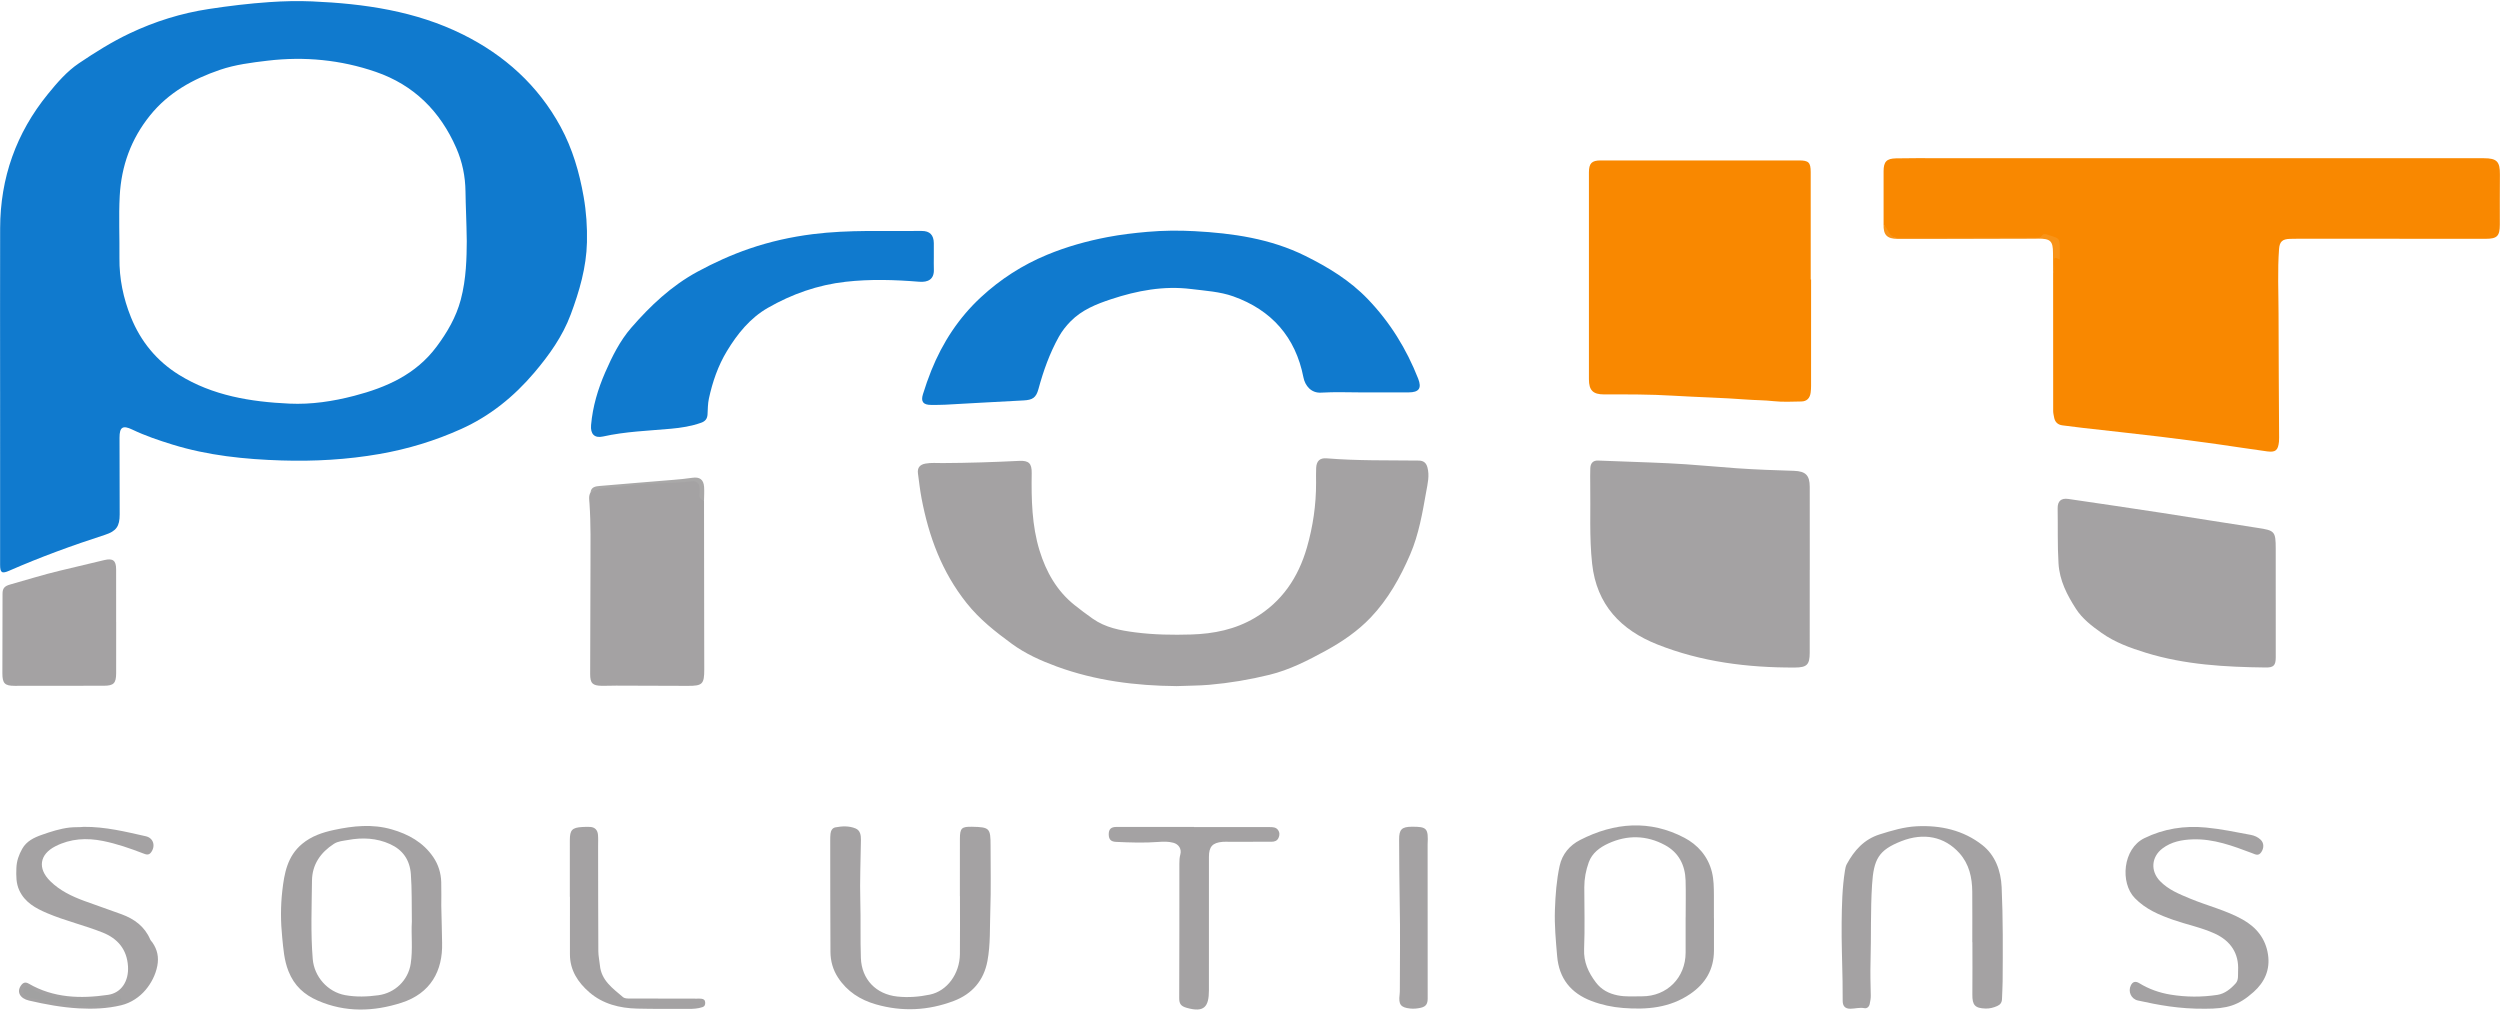 <?xml version="1.0" encoding="UTF-8" standalone="no"?><!DOCTYPE svg PUBLIC "-//W3C//DTD SVG 1.1//EN" "http://www.w3.org/Graphics/SVG/1.1/DTD/svg11.dtd"><svg width="100%" height="100%" viewBox="0 0 2198 888" version="1.1" xmlns="http://www.w3.org/2000/svg" xmlns:xlink="http://www.w3.org/1999/xlink" xml:space="preserve" xmlns:serif="http://www.serif.com/" style="fill-rule:evenodd;clip-rule:evenodd;stroke-linejoin:round;stroke-miterlimit:2;"><g><path d="M0.087,344.096c0.004,-47.817 -0.1,-95.634 0.035,-143.45c0.124,-44.228 14.061,-83.665 42.022,-117.983c8.099,-9.94 16.592,-19.857 27.206,-27.007c14.277,-9.62 28.845,-18.797 44.57,-26.262c22.303,-10.585 45.327,-17.763 69.685,-21.479c17.742,-2.706 35.47,-4.853 53.391,-6.071c12.491,-0.85 24.966,-1.151 37.379,-0.615c45.822,1.978 90.955,8.426 132.521,29.058c36.696,18.215 66.269,44.834 86.03,81.279c10.399,19.178 16.429,39.884 20.196,61.337c2.337,13.303 3.239,26.646 2.922,40.111c-0.521,22.135 -6.653,43.048 -14.296,63.54c-7.153,19.175 -18.954,35.689 -32.043,51.12c-17.82,21.007 -38.899,38.09 -64.242,49.505c-22.972,10.346 -46.825,17.612 -71.687,21.954c-28.556,4.986 -57.302,6.603 -86.163,5.705c-32.501,-1.012 -64.71,-4.296 -96.056,-13.992c-12.065,-3.732 -23.915,-7.731 -35.295,-13.179c-8.359,-4.002 -11.197,-2.154 -11.183,7.128c0.034,22.49 0.102,44.981 0.136,67.472c0.016,10.403 -2.907,14.721 -12.895,17.952c-28.581,9.244 -56.763,19.522 -84.288,31.583c-6.463,2.832 -7.948,1.702 -7.948,-5.257c-0.002,-50.817 -0.001,-101.633 0.003,-152.449Zm410.295,-131.954c-0.11,13.809 -0.322,32.827 -5.286,51.41c-4.089,15.31 -11.886,28.661 -21.268,41.257c-18.198,24.431 -44.104,35.835 -72.441,43.211c-18.637,4.851 -37.628,7.731 -56.837,6.852c-34.105,-1.56 -67.539,-6.954 -97.183,-25.328c-19.481,-12.074 -33.625,-29.236 -42.257,-50.656c-6.731,-16.7 -10.295,-34 -10.102,-52.084c0.194,-18.155 -0.711,-36.354 0.248,-54.461c1.396,-26.33 9.88,-50.13 26.807,-71.042c16.269,-20.1 37.719,-31.822 61.287,-39.885c13.375,-4.577 27.729,-6.381 41.868,-8.06c32.434,-3.85 64.333,-0.796 95.176,9.834c33.458,11.532 56.576,34.52 70.726,66.854c5.393,12.324 7.978,24.962 8.143,38.464c0.157,12.794 0.883,25.604 1.119,43.634Z" style="fill:#107ace;"/><path d="M1656.06,197.047c-0.01,-15.494 -0.066,-30.987 -0.011,-46.481c0.031,-8.415 2.551,-11.164 10.974,-11.336c11.994,-0.246 23.994,-0.16 35.991,-0.16c160.302,0.01 320.603,0.028 480.903,0.047c11.297,0.001 14.111,3.003 14.001,14.206c-0.144,14.658 -0.064,29.319 -0.073,43.978c-0.008,10.289 -2.317,12.665 -12.561,12.663c-51.655,-0.014 -103.312,-0.055 -154.967,-0.076c-5.664,-0.003 -11.333,-0.049 -16.995,0.119c-6.575,0.196 -9.091,2.345 -9.581,8.926c-1.411,18.962 -0.454,37.962 -0.445,56.943c0.021,36.319 0.322,72.638 0.498,108.957c0.006,1.165 0.002,2.339 -0.121,3.495c-0.801,7.503 -2.908,9.519 -10.279,8.548c-14.455,-1.905 -28.848,-4.276 -43.292,-6.273c-16.747,-2.315 -33.504,-4.592 -50.29,-6.601c-22.92,-2.744 -45.874,-5.208 -68.81,-7.82c-5.943,-0.677 -11.882,-1.399 -17.808,-2.214c-4.094,-0.563 -6.54,-2.987 -7.249,-7.082c-0.313,-1.801 -0.795,-3.613 -0.797,-5.421c-0.048,-40.484 -0.039,-80.969 -0.041,-121.454c0.732,-3.625 0.178,-7.29 0.346,-10.933c0.168,-3.66 0.156,-3.661 4.061,-2.616c-0.136,-2.978 -0.034,-5.953 -0.114,-8.926c-0.176,-6.555 -6.459,-11.265 -12.69,-9.083c-2.641,0.926 -5.162,1.059 -7.796,1.06c-39.286,0.014 -78.571,0.01 -117.857,0.01c-8.382,0 -11.071,-1.857 -14.043,-9.646c-0.356,-0.934 -0.479,-1.94 -0.955,-2.83" style="fill:#f98800;fill-rule:nonzero;"/><path d="M1592.31,245.766c0,31.158 0.007,62.316 -0.016,93.474c-0.001,1.994 -0.108,4.004 -0.372,5.979c-0.632,4.733 -3.268,7.685 -8.161,7.76c-8.153,0.126 -16.384,0.603 -24.446,-0.287c-7.963,-0.88 -15.945,-0.822 -23.9,-1.424c-21.382,-1.618 -42.851,-2.06 -64.261,-3.369c-20.305,-1.242 -40.614,-1.173 -60.933,-1.135c-9.663,0.017 -13.238,-3.649 -13.238,-13.246c-0.006,-60.655 -0.005,-121.31 -0.003,-181.965c0.001,-7.949 2.49,-10.499 10.292,-10.5c58.16,-0.006 116.32,-0.006 174.48,-0.001c8.371,0 10.207,1.727 10.222,10.233c0.055,31.493 0.022,62.987 0.022,94.481l0.314,0" style="fill:#f98800;fill-rule:nonzero;"/><path d="M1034.36,603.224c-35.793,-0.303 -71.22,-4.74 -105.323,-17.238c-13.941,-5.109 -27.535,-11.215 -39.49,-19.991c-14.361,-10.542 -28.197,-21.317 -39.685,-35.757c-21.856,-27.474 -33.306,-58.627 -39.68,-92.317c-1.354,-7.161 -2.144,-14.432 -3.117,-21.662c-0.68,-5.054 1.692,-7.791 6.648,-8.682c4.973,-0.894 9.97,-0.426 14.946,-0.446c22.476,-0.093 44.928,-0.825 67.375,-1.928c8.559,-0.421 11.157,2.242 11.033,10.785c-0.334,23.002 0.099,46.044 6.927,68.161c5.725,18.542 15.072,35.284 30.684,47.772c5.198,4.157 10.511,8.126 15.95,11.966c11.274,7.962 24.302,10.384 37.491,12.086c16.366,2.112 32.854,2.375 49.33,1.871c19.679,-0.602 38.589,-4.425 55.772,-14.603c23.9,-14.158 38.226,-35.55 45.786,-61.749c5.362,-18.585 8.131,-37.621 8.085,-57.015c-0.01,-4.332 -0.122,-8.67 0.067,-12.994c0.265,-6.075 3.175,-9.013 9.171,-8.52c26.921,2.213 53.9,1.663 80.861,1.97c4.243,0.048 6.674,1.781 7.819,6.067c1.933,7.244 0.183,14.139 -1.067,21.162c-3.345,18.793 -6.512,37.653 -14.121,55.32c-8.709,20.226 -19.43,39.37 -34.69,55.408c-11.381,11.961 -25.008,21.246 -39.513,29.191c-15.841,8.677 -31.898,16.878 -49.562,21.209c-17.416,4.271 -35.052,7.233 -52.954,8.792c-9.486,0.826 -18.955,0.694 -28.743,1.142" style="fill:#a4a2a3;fill-rule:nonzero;"/><path d="M1198.48,345.015c-12.327,0.002 -24.688,-0.561 -36.97,0.193c-8.728,0.535 -14.109,-6.111 -15.523,-13.379c-6.914,-35.531 -28.105,-59.273 -61.681,-71.262c-11.655,-4.162 -24.629,-4.915 -37.096,-6.465c-24.107,-2.996 -47.421,1.393 -70.238,8.933c-13.033,4.307 -25.702,9.355 -35.645,19.432c-4.069,4.124 -7.596,8.596 -10.412,13.659c-8.067,14.5 -13.578,29.98 -17.913,45.94c-2.078,7.653 -5.199,9.602 -13.196,9.998c-22.912,1.138 -45.812,2.525 -68.72,3.751c-4.155,0.222 -8.326,0.193 -12.489,0.188c-6.887,-0.008 -9.191,-2.831 -7.151,-9.387c2.181,-7.011 4.581,-13.977 7.322,-20.788c9.928,-24.673 24.236,-46.56 43.774,-64.612c17.084,-15.785 36.354,-28.234 58.096,-37.231c17.231,-7.131 34.917,-12.054 53.052,-15.525c11.578,-2.216 23.326,-3.594 35.134,-4.621c13.809,-1.201 27.629,-1.337 41.337,-0.599c33.632,1.81 66.782,6.516 97.498,21.761c20.121,9.986 39.056,21.476 54.853,37.915c19.586,20.382 34.039,43.804 44.319,69.956c3.329,8.471 0.785,12.082 -8.372,12.125c-13.326,0.063 -26.653,0.016 -39.979,0.018" style="fill:#107ace;fill-rule:nonzero;"/><path d="M1591.11,500.985c0,24.324 0.024,48.648 -0.012,72.972c-0.015,10.466 -2.538,12.89 -12.944,12.933c-41.542,0.172 -82.394,-4.922 -121.106,-20.326c-31.797,-12.653 -53.293,-34.642 -57.255,-70.952c-2.562,-23.474 -1.241,-46.881 -1.666,-70.318c-0.082,-4.496 -0.061,-8.998 0.057,-13.494c0.114,-4.308 2.208,-7.036 6.755,-6.891c15.464,0.493 30.923,1.074 46.38,1.713c10.305,0.426 20.613,0.847 30.899,1.563c14.913,1.037 29.803,2.412 44.713,3.5c8.459,0.616 16.936,1.01 25.41,1.386c8.311,0.369 16.629,0.57 24.944,0.873c10.215,0.374 13.795,3.875 13.832,14.07c0.09,24.324 0.029,48.648 0.029,72.971l-0.037,0Z" style="fill:#a4a2a3;fill-rule:nonzero;"/><path d="M2000.84,527.501c0,16.82 0.011,33.641 -0.005,50.461c-0.007,7.039 -1.851,8.988 -8.781,8.905c-35.61,-0.426 -71.053,-2.362 -105.399,-12.96c-13.661,-4.216 -27.058,-9.025 -38.929,-17.421c-8.55,-6.047 -16.901,-12.413 -22.554,-21.209c-7.802,-12.136 -14.409,-24.792 -15.331,-39.889c-0.986,-16.151 -0.464,-32.281 -0.76,-48.416c-0.117,-6.433 3.121,-9.214 9.429,-8.288c27.228,3.996 54.458,7.989 81.66,12.162c28.183,4.322 56.316,8.972 84.507,13.24c15.292,2.315 16.124,2.985 16.141,18.45c0.016,14.988 0.003,29.977 0.003,44.965l0.019,0Z" style="fill:#a4a2a3;fill-rule:nonzero;"/><path d="M821.019,225.771c0,3.665 -0.139,7.336 0.028,10.994c0.405,8.916 -5.283,11.558 -12.822,10.946c-21.575,-1.751 -43.077,-2.415 -64.689,0.022c-24.558,2.768 -47.329,10.82 -68.499,22.972c-15.507,8.901 -26.683,22.721 -35.896,37.93c-7.842,12.945 -12.71,27.125 -15.886,41.847c-0.972,4.506 -0.929,9.245 -1.192,13.885c-0.212,3.756 -1.965,6.007 -5.544,7.285c-8.64,3.082 -17.603,4.483 -26.658,5.296c-19.967,1.796 -40.05,2.442 -59.731,6.832c-7.433,1.659 -11.161,-2.155 -10.457,-10.125c1.426,-16.135 5.958,-31.44 12.402,-46.222c6.101,-13.995 12.987,-27.822 22.929,-39.272c16.764,-19.307 35.296,-36.832 58.167,-49.243c14.707,-7.98 29.918,-14.881 45.618,-20.27c18.057,-6.199 36.723,-10.382 55.84,-12.785c31.864,-4.007 63.802,-2.457 95.721,-2.798c7.09,-0.076 10.585,3.569 10.661,10.711c0.043,3.998 0.008,7.996 0.008,11.995" style="fill:#107ace;fill-rule:nonzero;"/><path d="M618.977,439.991c0.047,39.127 0.092,78.253 0.144,117.38c0.013,10.323 0.057,20.646 0.068,30.97c0.014,13.167 -1.537,14.715 -14.516,14.667c-20.979,-0.08 -41.958,-0.16 -62.937,-0.207c-4.16,-0.01 -8.322,0.228 -12.481,0.167c-8.315,-0.123 -10.402,-2.173 -10.384,-10.408c0.067,-31.8 0.27,-63.601 0.283,-95.402c0.008,-18.136 0.367,-36.278 -0.856,-54.403c-0.217,-3.229 -0.918,-6.664 0.879,-9.783c3.183,-3.727 7.696,-4.474 12.101,-4.854c19.763,-1.706 39.465,-4.106 59.326,-4.777c5.404,-0.183 10.898,-0.543 16.32,-1.251c5.778,-0.755 9.165,2.085 9.491,8.021c0.193,3.505 0.149,6.987 2.562,9.88" style="fill:#a4a2a3;fill-rule:nonzero;"/><path d="M102.141,546.948c0,14.985 0.054,29.971 -0.021,44.955c-0.043,8.842 -2.157,10.981 -10.827,11.004c-26.14,0.07 -52.281,0.095 -78.422,0.079c-8.706,-0.006 -10.789,-2.138 -10.781,-11.045c0.019,-23.308 0.168,-46.616 0.138,-69.925c-0.005,-4.737 1.729,-6.727 6.61,-8.092c14.548,-4.069 28.957,-8.641 43.668,-12.144c13.097,-3.119 26.175,-6.318 39.285,-9.381c7.503,-1.754 10.269,0.415 10.304,8.097c0.07,15.483 0.021,30.969 0.021,46.452l0.025,0Z" style="fill:#a4a2a3;fill-rule:nonzero;"/><path d="M387.979,796.376c0.403,12.302 0.448,22.444 0.718,32.585c0.657,24.611 -10.069,44.407 -35.687,52.648c-24.498,7.88 -49.327,8.681 -73.544,-1.842c-11.956,-5.196 -20.768,-13.011 -25.867,-25.954c-3.865,-9.812 -4.453,-19.571 -5.473,-29.565c-1.389,-13.611 -1.482,-27.217 0.053,-40.817c1.753,-15.54 4.419,-30.661 17.476,-41.516c8.187,-6.807 17.805,-10.038 27.977,-12.224c16.883,-3.627 33.84,-5.38 50.711,-0.524c14.678,4.225 27.724,11.36 36.584,24.388c4.472,6.575 6.787,14.051 7.007,22.012c0.211,7.652 0.045,15.314 0.045,20.809Zm-25.881,14.028c-0.715,11.319 0.959,24.165 -1.001,36.906c-2.248,14.61 -13.862,25.725 -28.416,27.706c-9.778,1.331 -19.532,1.68 -29.246,-0.091c-15.377,-2.805 -27.206,-16.279 -28.479,-31.762c-1.886,-22.941 -0.891,-45.91 -0.661,-68.858c0.141,-14.183 7.529,-24.809 19.289,-32.409c3.71,-2.397 8.151,-2.595 12.359,-3.376c12.683,-2.353 25.203,-1.753 37.027,3.622c11.15,5.069 17.326,13.838 18.257,26.387c1,13.471 0.639,26.94 0.871,41.875Z" style="fill:#a4a2a3;"/><path d="M843.924,787.843c0,-16.822 -0.048,-33.646 0.02,-50.468c0.037,-9.326 1.537,-10.691 10.823,-10.482c15.293,0.345 16.157,1.226 16.146,16.684c-0.013,18.989 0.444,37.995 -0.228,56.961c-0.523,14.759 0.206,29.656 -2.507,44.263c-3.203,17.249 -13.433,29.113 -29.718,35.265c-22.378,8.453 -45.229,9.613 -68.362,2.966c-13.847,-3.977 -25.299,-11.319 -33.284,-23.501c-4.477,-6.832 -6.637,-14.538 -6.684,-22.622c-0.19,-32.646 -0.164,-65.295 -0.201,-97.942c-0.003,-1.996 0.016,-4.007 0.243,-5.986c0.304,-2.667 1.623,-5.058 4.294,-5.566c5.922,-1.127 12.029,-1.399 17.687,0.932c4.264,1.758 4.819,6.027 4.77,10.171c-0.215,17.975 -1.05,35.968 -0.535,53.922c0.476,16.624 -0.099,33.24 0.498,49.855c0.675,18.773 13.308,31.847 31.958,33.855c9.764,1.05 19.302,0.258 28.67,-1.679c15.261,-3.157 26.264,-18.364 26.438,-35.659c0.17,-16.989 0.037,-33.979 0.037,-50.969l-0.065,0Z" style="fill:#a4a2a3;fill-rule:nonzero;"/><path d="M1506.92,807.529l-0.014,28.485c-0.125,16.328 -7.368,28.637 -20.792,37.826c-18.091,12.382 -38.244,14.005 -59.193,12.365c-9.507,-0.744 -18.717,-2.716 -27.618,-6.098c-18.182,-6.908 -28.562,-19.74 -30.256,-39.417c-1.17,-13.591 -2.45,-27.165 -1.962,-40.824c0.464,-12.955 1.383,-25.904 4.142,-38.579c2.25,-10.338 8.781,-18.046 18.015,-22.78c30.197,-15.48 61.36,-17.91 91.744,-1.905c11.371,5.99 20.753,16.12 24.173,30.247c1.652,6.818 1.655,13.426 1.7,20.191l0.011,20.489l0.05,0Zm-24.886,-0.97c0.001,-10.874 0.251,-21.673 -0.063,-32.456c-0.397,-13.578 -6.083,-24.622 -18.21,-31.146c-16.184,-8.705 -33.089,-9.043 -49.773,-1.365c-7.449,3.428 -14.194,8.38 -17.147,16.536c-2.541,7.018 -3.93,14.378 -3.927,21.919c0.009,18.144 0.567,36.31 -0.176,54.422c-0.471,11.489 3.801,20.58 10.322,29.236c4.84,6.425 11.342,9.837 19.175,11.408c7.13,1.428 14.261,0.815 21.386,0.844c21.985,0.091 38.369,-16.412 38.375,-38.438l0,-30.96l0.038,0Z" style="fill:#a4a2a3;"/><path d="M1734.04,828.378c0,-14.828 0.099,-29.657 -0.03,-44.485c-0.108,-12.431 -2.714,-24.216 -11.254,-33.77c-13.162,-14.724 -31.564,-18.223 -51.017,-10.597c-20.196,7.918 -24.395,15.914 -25.828,38.414c-1.429,22.445 -0.688,44.953 -1.326,67.417c-0.283,9.997 -0.042,19.942 0.202,29.909c0.062,2.536 -0.434,4.956 -0.929,7.406c-0.518,2.569 -2.494,4.136 -4.583,3.724c-4.252,-0.839 -8.27,0.454 -12.399,0.488c-4.732,0.039 -6.694,-2.375 -6.785,-6.699c-0.123,-5.828 -0.019,-11.662 -0.114,-17.493c-0.278,-17.145 -0.993,-34.295 -0.801,-51.435c0.172,-15.273 0.479,-30.591 2.895,-45.741c0.311,-1.947 0.676,-4.016 1.598,-5.712c6.58,-12.114 15.176,-21.877 29.005,-26.218c10.651,-3.343 21.287,-6.549 32.477,-7.114c21.094,-1.065 41.129,3.497 57.712,16.526c11.25,8.839 16.324,22.351 16.987,36.964c1.25,27.63 1.067,55.276 0.865,82.922c-0.038,5.152 -0.419,10.301 -0.559,15.454c-0.082,3.003 -1.433,4.964 -4.197,6.165c-3.254,1.414 -6.591,2.32 -10.146,2.221c-9.443,-0.264 -11.809,-2.987 -11.712,-12.361c0.158,-15.327 0.042,-30.656 0.042,-45.985l-0.103,0Z" style="fill:#a4a2a3;fill-rule:nonzero;"/><path d="M1938.77,886.882c-23.027,0.218 -41.101,-3.282 -59.098,-7.241c-5.94,-1.307 -8.938,-7.837 -6.216,-13.338c1.601,-3.236 4.085,-3.922 7.383,-1.897c8.444,5.187 17.64,8.432 27.409,10.051c13.73,2.275 27.548,2.305 41.233,0.244c6.499,-0.978 11.86,-5.332 16.205,-10.221c2.626,-2.955 1.84,-7.311 2.044,-11.005c0.838,-15.082 -6.419,-26.242 -20.555,-32.697c-11.684,-5.334 -24.299,-7.805 -36.346,-12.008c-12.445,-4.341 -24.367,-9.353 -33.908,-19.178c-13.071,-13.463 -10.564,-43.381 8.378,-52.658c17.181,-8.415 35.251,-11.173 54.224,-9.365c13.241,1.261 26.204,4.007 39.237,6.425c3.41,0.633 6.363,1.964 8.809,4.298c3.009,2.873 3.001,7.33 0.543,10.923c-2.523,3.689 -5.063,2.01 -8.176,0.838c-16.785,-6.317 -33.653,-12.696 -51.993,-12.091c-9.511,0.315 -18.893,2.036 -26.758,8.037c-9.755,7.443 -10.63,19.805 -2.088,28.655c7.359,7.624 16.945,11.45 26.499,15.416c15.321,6.362 31.667,10.258 46.202,18.425c11.962,6.722 20.129,16.659 22.23,30.751c1.991,13.353 -2.965,24.258 -12.643,32.89c-13.471,12.018 -23.251,14.763 -42.616,14.746" style="fill:#a4a2a3;fill-rule:nonzero;"/><path d="M73.552,726.964c19.113,-0.176 36.86,4.292 54.654,8.272c6.726,1.505 8.755,8.549 4.611,14.166c-2.121,2.874 -4.543,1.837 -7.111,0.847c-11.466,-4.42 -23.073,-8.432 -35.143,-10.874c-14.395,-2.912 -28.482,-2.143 -41.786,4.624c-14.084,7.164 -15.913,19.517 -4.623,30.678c8.468,8.371 18.971,13.368 29.958,17.415c10.904,4.017 21.926,7.715 32.828,11.738c11.162,4.119 20.241,10.715 25.099,22.082c0.443,1.036 1.377,1.855 2.032,2.809c4.236,6.173 5.687,12.72 4.27,20.301c-1.521,8.137 -5.492,15.533 -10.281,21.229c-5.256,6.251 -12.738,11.463 -21.55,13.571c-12.284,2.941 -24.731,3.412 -37.195,2.724c-14.797,-0.817 -29.365,-3.494 -43.801,-6.858c-7.909,-1.844 -11.051,-7.588 -7.077,-13.232c1.781,-2.528 3.824,-3.383 6.793,-1.659c21.884,12.704 45.615,13.373 69.709,9.876c11.908,-1.729 18.406,-12.22 17.604,-25.107c-0.929,-14.923 -9.118,-24.434 -22.267,-29.685c-16.021,-6.398 -32.957,-10.273 -48.878,-17.056c-10.143,-4.32 -19.535,-9.442 -24.444,-20.064c-2.869,-6.208 -2.767,-12.603 -2.548,-19.398c0.21,-6.489 2.19,-11.853 5.141,-17.121c3.763,-6.717 10.425,-9.895 17.24,-12.283c7.956,-2.788 15.98,-5.427 24.496,-6.402c4.338,-0.496 8.644,-0.149 12.269,-0.593" style="fill:#a4a2a3;fill-rule:nonzero;"/><path d="M1049.83,727.176c22.157,0 44.315,-0.002 66.473,0.002c2.691,0.001 5.468,0.052 7.253,2.446c1.612,2.164 1.663,4.638 0.499,7.097c-1.244,2.627 -3.504,3.342 -6.183,3.343c-12.33,0.005 -24.659,0.026 -36.989,0.042c-1.999,0.003 -4.011,-0.131 -5.996,0.041c-8.853,0.767 -11.986,4.227 -11.988,13.16c-0.006,39.152 0.033,78.304 -0.016,117.456c-0.018,14.324 -4.13,19.731 -19.534,15.324c-4.956,-1.418 -6.605,-3.425 -6.582,-8.482c0.184,-39.487 0.109,-78.974 0.139,-118.46c0.002,-2.649 0.122,-5.254 0.849,-7.894c1.315,-4.777 -1.395,-9.047 -6.194,-10.309c-4.244,-1.118 -8.605,-1.046 -12.911,-0.716c-12.48,0.957 -24.939,0.533 -37.414,-0.04c-4.335,-0.2 -6.336,-2.012 -6.433,-6.398c-0.103,-4.656 1.979,-6.738 6.552,-6.733c22.825,0.026 45.65,0.012 68.475,0.012l0,0.109Z" style="fill:#a4a2a3;fill-rule:nonzero;"/><path d="M501,788.481c0,-16.659 -0.022,-33.319 0.007,-49.98c0.016,-8.725 2.041,-10.861 10.713,-11.38c2.322,-0.139 4.659,-0.198 6.981,-0.097c4.38,0.188 6.694,2.793 7.048,6.943c0.293,3.471 0.101,6.982 0.106,10.476c0.049,30.654 0.04,61.312 0.203,91.967c0.023,4.115 0.993,8.219 1.379,12.341c1.239,13.24 11.202,20.152 20.133,27.787c1.726,1.475 4.024,1.356 6.216,1.359c19.66,0.017 39.321,0.063 58.982,0.106c1.332,0.003 2.682,-0.081 3.994,0.094c1.77,0.237 3.101,1.018 3.233,3.13c0.129,2.039 -0.322,3.551 -2.475,4.271c-4.007,1.339 -8.133,1.543 -12.304,1.524c-14.995,-0.074 -29.995,0.127 -44.982,-0.249c-15.459,-0.386 -30.228,-4.058 -42.103,-14.36c-9.948,-8.63 -17.082,-19.37 -17.043,-33.45c0.046,-16.827 0.011,-33.654 0.011,-50.482l-0.1,0Z" style="fill:#a4a2a3;fill-rule:nonzero;"/><path d="M1255.16,742.435c0,45.117 -0.036,90.234 0.056,135.352c0.008,4.443 -1.207,7.126 -5.927,8.214c-3.166,0.731 -6.275,1.025 -9.377,0.706c-8.487,-0.873 -10.438,-3.593 -9.37,-12.214c0.203,-1.644 0.207,-3.32 0.207,-4.98c0.012,-25.314 0.405,-50.636 -0.126,-75.938c-0.388,-18.476 -0.357,-36.946 -0.516,-55.417c-0.076,-8.921 2.332,-11.251 11.162,-11.304c13.283,-0.078 14.616,1.353 13.891,15.581" style="fill:#a4a2a3;fill-rule:nonzero;"/><path d="M1656.06,197.047c1.674,2.226 3.307,4.407 4.585,6.973c1.53,3.07 4.053,5.121 8.223,5.104c40.424,-0.17 80.85,-0.123 121.275,-0.173c1.868,-0.002 3.631,0.372 5.195,-1.84c1.708,-2.415 4.551,-0.853 6.876,-0.123c8.745,2.747 8.74,2.76 8.734,11.678c-0.002,3.134 0,6.268 0,9.541c-4.972,-2.334 -4.85,-2.33 -5.053,3.043c-0.111,2.92 0.914,5.977 -0.787,8.761c-0.039,-5.812 -0.108,-11.625 -0.11,-17.437c-0.005,-10.697 -2.132,-12.811 -13.317,-12.791c-33.243,0.06 -66.484,0.168 -99.726,0.249c-7.81,0.019 -15.623,0.04 -23.434,-0.005c-9.573,-0.055 -12.808,-3.457 -12.461,-12.98" style="fill:#f89318;fill-rule:nonzero;"/><path d="M618.977,439.991c-3.36,-0.739 -4.487,-2.845 -3.979,-6.157c0.224,-1.46 0.008,-2.984 0.041,-4.478c0.102,-4.59 -2.999,-6.656 -6.681,-6.198c-19.364,2.412 -39.023,1.11 -58.241,4.155c-10.313,1.635 -21.268,0.427 -30.941,5.659c0.534,-4.957 4.558,-5.397 8.1,-5.71c21.505,-1.896 43.03,-3.557 64.543,-5.361c5.614,-0.472 11.237,-0.981 16.803,-1.821c6.43,-0.971 9.956,1.41 10.411,7.94c0.277,3.97 -0.018,7.979 -0.056,11.971" style="fill:#a9a8a8;fill-rule:nonzero;"/><path d="M78.943,885.04c-13.277,-0.784 -26.911,-3.397 -40.605,-5.536c-4.558,-0.712 -9.157,-1.393 -13.589,-2.621c-3.904,-1.082 -5.114,-4.366 -3.601,-7.751c0.972,-2.175 2.237,-2.647 4.277,-1.305c10.875,7.151 23.249,8.927 35.839,10.151c11.419,1.11 22.726,0.232 34.063,-0.971c2.363,-0.251 4.574,-0.782 6.731,-1.603c2.211,-0.842 3.775,0.084 4.459,1.906c0.767,2.042 -1.074,2.971 -2.626,3.508c-7.875,2.73 -16.015,3.986 -24.948,4.222" style="fill:#a1a1a1;fill-rule:nonzero;"/></g></svg>